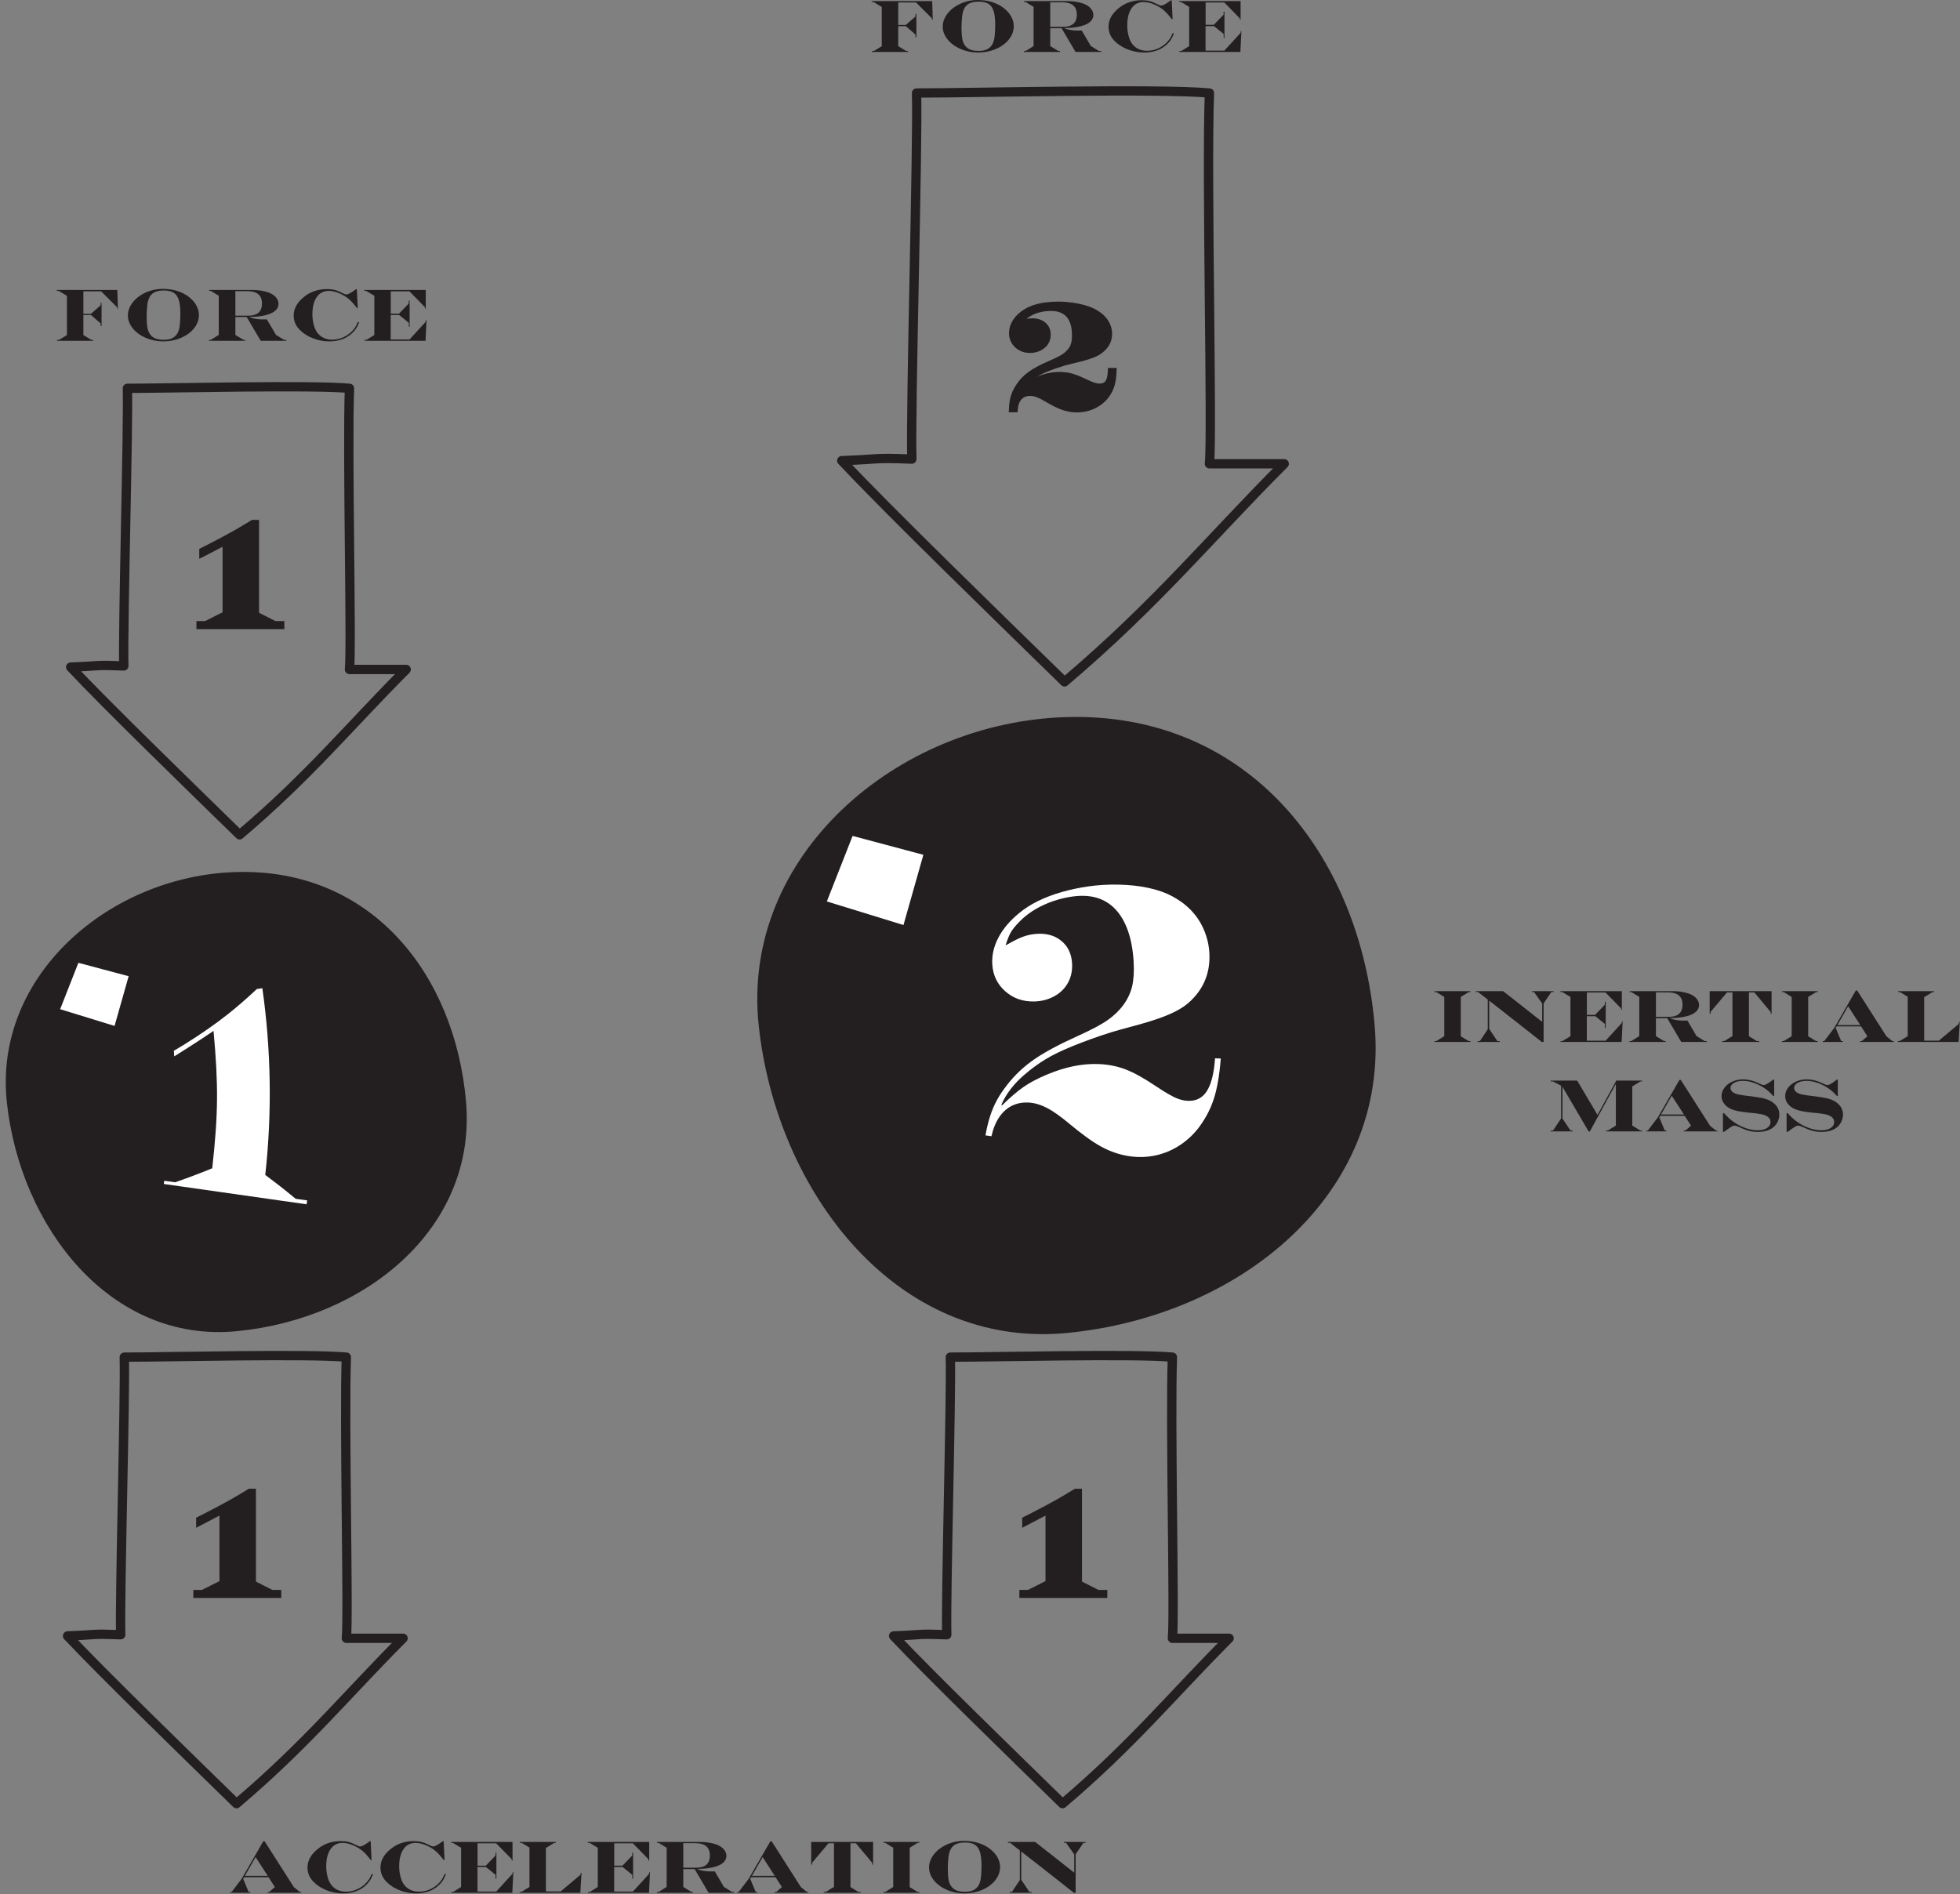 <?xml version="1.0" encoding="UTF-8" standalone="no"?>
<!DOCTYPE svg PUBLIC "-//W3C//DTD SVG 1.1//EN" "http://www.w3.org/Graphics/SVG/1.1/DTD/svg11.dtd">
<svg width="100%" height="100%" viewBox="0 0 1315 1271" version="1.1" xmlns="http://www.w3.org/2000/svg" xmlns:xlink="http://www.w3.org/1999/xlink" xml:space="preserve" xmlns:serif="http://www.serif.com/" style="fill-rule:evenodd;clip-rule:evenodd;stroke-miterlimit:2;">
    <rect x="0" y="0" width="1315" height="1271" fill="#808080" stroke="none"/>
    <g transform="matrix(1,0,0,1,3.864,-0.529)">
        <g transform="matrix(4.167,0,0,4.167,0,0)">
            <path d="M73.354,177.509C75.122,197.434 57.515,211.752 37.136,213.727C17.227,215.657 3.026,197.221 0.918,177.509C-1.208,157.62 17.142,141.866 37.136,141.291C58.463,140.678 71.572,157.42 73.354,177.509Z" style="fill:rgb(35,31,32);fill-rule:nonzero;"/>
        </g>
        <g transform="matrix(4.167,0,0,4.167,0,0)">
            <path d="M73.354,177.509C75.122,197.434 57.515,211.752 37.136,213.727C17.227,215.657 3.026,197.221 0.918,177.509C-1.208,157.62 17.142,141.866 37.136,141.291C58.463,140.678 71.572,157.42 73.354,177.509Z" style="fill:none;stroke:rgb(35,31,32);stroke-width:1.5px;"/>
        </g>
        <g transform="matrix(4.167,0,0,4.167,0,0)">
            <path d="M11.239,154.261L20.715,156.789L18.03,166.265L7.764,163.106L11.239,154.261Z" style="fill:white;fill-rule:nonzero;"/>
        </g>
        <g transform="matrix(4.167,0,0,4.167,0,0)">
            <path d="M11.239,154.261L20.715,156.789L18.03,166.265L7.764,163.106L11.239,154.261Z" style="fill:none;stroke:rgb(35,31,32);stroke-width:1.5px;"/>
        </g>
        <g transform="matrix(4.167,0,0,4.167,0,0)">
            <path d="M31.655,88.811L32.663,88.307C34.194,87.526 35.597,86.78 36.87,86.069C37.901,85.475 38.87,84.901 39.776,84.346L40.28,84.346L40.28,99.1L43.304,100.635L44.358,100.635L44.358,100.928L31.198,100.928L31.198,100.635L32.206,100.635L35.405,99.03L35.405,87.346L33.894,88.131C33.769,88.194 33.376,88.401 32.716,88.752C32.056,89.104 31.702,89.292 31.655,89.315L31.655,88.811Z" style="fill:rgb(35,31,32);fill-rule:nonzero;"/>
        </g>
        <g transform="matrix(4.167,0,0,4.167,0,0)">
            <path d="M31.655,88.811L32.663,88.307C34.194,87.526 35.597,86.78 36.87,86.069C37.901,85.475 38.87,84.901 39.776,84.346L40.28,84.346L40.28,99.1L43.304,100.635L44.358,100.635L44.358,100.928L31.198,100.928L31.198,100.635L32.206,100.635L35.405,99.03L35.405,87.346L33.894,88.131C33.769,88.194 33.376,88.401 32.716,88.752C32.056,89.104 31.702,89.292 31.655,89.315L31.655,88.811Z" style="fill:none;stroke:rgb(35,31,32);stroke-width:1px;"/>
        </g>
        <g transform="matrix(4.167,0,0,4.167,0,0)">
            <path d="M27.065,169.32C27.752,168.915 28.095,168.71 28.778,168.292C31.368,166.679 33.726,165.044 35.779,163.417C37.457,162.087 39.008,160.713 40.433,159.372C40.785,159.322 40.962,159.297 41.314,159.247C42.728,169.203 42.885,179.323 41.783,189.317C43.766,190.8 44.747,191.568 46.682,193.159C47.42,193.26 47.789,193.311 48.527,193.412C48.492,193.664 48.475,193.791 48.439,194.043C39.242,192.733 34.643,192.079 25.445,190.77C25.475,190.565 25.488,190.462 25.517,190.256C26.222,190.353 26.574,190.4 27.279,190.497C29.674,189.656 30.87,189.206 33.248,188.239C34.212,179.42 34.254,174.95 33.455,166.118C32.445,166.808 31.939,167.146 30.919,167.807C30.709,167.94 30.046,168.377 28.926,169.091C27.806,169.805 27.2,170.171 27.12,170.218C27.099,169.859 27.089,169.679 27.065,169.32Z" style="fill:white;fill-rule:nonzero;"/>
        </g>
        <g transform="matrix(4.167,0,0,4.167,0,0)">
            <path d="M219.646,165.177C222.029,192.043 198.29,211.348 170.812,214.012C143.967,216.614 124.819,191.756 121.977,165.177C119.109,138.359 143.852,117.118 170.812,116.343C199.568,115.517 217.243,138.09 219.646,165.177Z" style="fill:rgb(35,31,32);fill-rule:nonzero;"/>
        </g>
        <g transform="matrix(4.167,0,0,4.167,0,0)">
            <path d="M219.646,165.177C222.029,192.043 198.29,211.348 170.812,214.012C143.967,216.614 124.819,191.756 121.977,165.177C119.109,138.359 143.852,117.118 170.812,116.343C199.568,115.517 217.243,138.09 219.646,165.177Z" style="fill:none;stroke:rgb(35,31,32);stroke-width:1.5px;"/>
        </g>
        <g transform="matrix(4.167,0,0,4.167,0,0)">
            <path d="M135.893,133.831L148.671,137.239L145.05,150.016L131.208,145.757L135.893,133.831Z" style="fill:white;fill-rule:nonzero;"/>
        </g>
        <g transform="matrix(4.167,0,0,4.167,0,0)">
            <path d="M135.893,133.831L148.671,137.239L145.05,150.016L131.208,145.757L135.893,133.831Z" style="fill:none;stroke:rgb(35,31,32);stroke-width:1.5px;"/>
        </g>
        <g transform="matrix(4.167,0,0,4.167,0,0)">
            <path d="M163.087,52.474L163.31,52.38C163.692,52.209 164.032,52.082 164.329,52C164.626,51.917 164.942,51.876 165.278,51.876C166.013,51.876 166.608,52.072 167.065,52.462C167.522,52.853 167.751,53.369 167.751,54.009C167.751,54.486 167.63,54.908 167.388,55.275C167.146,55.642 166.804,55.931 166.362,56.142C165.921,56.353 165.438,56.459 164.915,56.459C164.087,56.459 163.399,56.201 162.853,55.685C162.306,55.169 162.032,54.525 162.032,53.751C162.032,53.103 162.229,52.48 162.624,51.882C163.019,51.285 163.575,50.771 164.294,50.341C164.708,50.084 165.187,49.869 165.729,49.697C166.272,49.525 166.862,49.398 167.499,49.316C168.136,49.234 168.802,49.193 169.497,49.193C170.185,49.193 170.907,49.246 171.665,49.351C172.423,49.457 173.12,49.605 173.757,49.796C174.394,49.988 174.927,50.209 175.356,50.459C175.841,50.732 176.253,51.046 176.593,51.402C176.933,51.757 177.19,52.148 177.366,52.574C177.542,53 177.63,53.431 177.63,53.869C177.63,54.775 177.302,55.544 176.646,56.177C176.356,56.466 176.032,56.71 175.673,56.91C175.313,57.109 174.843,57.302 174.261,57.49C173.679,57.677 172.997,57.861 172.216,58.041C171.317,58.259 170.739,58.404 170.481,58.474C169.411,58.794 168.491,59.109 167.722,59.417C166.952,59.726 166.31,60.042 165.794,60.367C165.278,60.691 164.786,61.076 164.317,61.521C163.614,62.185 163.134,62.916 162.876,63.712L162.923,63.759C163.431,63.158 163.909,62.681 164.358,62.33C164.808,61.978 165.345,61.662 165.97,61.38C167.188,60.802 168.423,60.513 169.673,60.513C170.345,60.513 170.979,60.597 171.577,60.765C172.175,60.933 172.907,61.228 173.774,61.65C174.149,61.83 174.476,61.974 174.753,62.084C175.03,62.193 175.274,62.271 175.485,62.318C175.696,62.365 175.899,62.388 176.095,62.388C176.712,62.388 177.167,62.187 177.46,61.785C177.753,61.382 177.915,60.744 177.946,59.869L178.356,59.869C178.31,60.814 178.202,61.566 178.034,62.125C177.866,62.683 177.591,63.228 177.208,63.759C176.872,64.22 176.454,64.625 175.954,64.972C175.454,65.32 174.907,65.584 174.313,65.763C173.72,65.943 173.106,66.033 172.474,66.033C171.755,66.033 171.052,65.919 170.364,65.693C169.677,65.466 168.837,65.06 167.845,64.474C167.181,64.076 166.626,63.792 166.181,63.625C165.735,63.457 165.321,63.373 164.938,63.373C164.462,63.373 164.046,63.474 163.69,63.677C163.335,63.88 163.05,64.179 162.835,64.574C162.62,64.968 162.489,65.447 162.442,66.009L162.009,66.009C162.032,65.447 162.087,64.96 162.173,64.55C162.259,64.14 162.38,63.755 162.536,63.396C162.692,63.037 162.903,62.662 163.169,62.271C163.653,61.552 164.261,60.929 164.991,60.402C165.722,59.875 166.751,59.322 168.079,58.744C169.024,58.345 169.728,58.003 170.188,57.718C170.649,57.433 171.028,57.119 171.325,56.775C171.638,56.416 171.856,56.037 171.981,55.638C172.106,55.24 172.169,54.74 172.169,54.138C172.169,52.685 171.841,51.582 171.185,50.828C170.528,50.074 169.56,49.697 168.278,49.697C167.513,49.697 166.776,49.802 166.069,50.013C165.362,50.224 164.771,50.517 164.294,50.892C163.981,51.126 163.743,51.349 163.579,51.56C163.415,51.771 163.251,52.076 163.087,52.474Z" style="fill:rgb(35,31,32);fill-rule:nonzero;"/>
        </g>
        <g transform="matrix(4.167,0,0,4.167,0,0)">
            <path d="M163.087,52.474L163.31,52.38C163.692,52.209 164.032,52.082 164.329,52C164.626,51.917 164.942,51.876 165.278,51.876C166.013,51.876 166.608,52.072 167.065,52.462C167.522,52.853 167.751,53.369 167.751,54.009C167.751,54.486 167.63,54.908 167.388,55.275C167.146,55.642 166.804,55.931 166.362,56.142C165.921,56.353 165.438,56.459 164.915,56.459C164.087,56.459 163.399,56.201 162.853,55.685C162.306,55.169 162.032,54.525 162.032,53.751C162.032,53.103 162.229,52.48 162.624,51.882C163.019,51.285 163.575,50.771 164.294,50.341C164.708,50.084 165.187,49.869 165.729,49.697C166.272,49.525 166.862,49.398 167.499,49.316C168.136,49.234 168.802,49.193 169.497,49.193C170.185,49.193 170.907,49.246 171.665,49.351C172.423,49.457 173.12,49.605 173.757,49.796C174.394,49.988 174.927,50.209 175.356,50.459C175.841,50.732 176.253,51.046 176.593,51.402C176.933,51.757 177.19,52.148 177.366,52.574C177.542,53 177.63,53.431 177.63,53.869C177.63,54.775 177.302,55.544 176.646,56.177C176.356,56.466 176.032,56.71 175.673,56.91C175.313,57.109 174.843,57.302 174.261,57.49C173.679,57.677 172.997,57.861 172.216,58.041C171.317,58.259 170.739,58.404 170.481,58.474C169.411,58.794 168.491,59.109 167.722,59.417C166.952,59.726 166.31,60.042 165.794,60.367C165.278,60.691 164.786,61.076 164.317,61.521C163.614,62.185 163.134,62.916 162.876,63.712L162.923,63.759C163.431,63.158 163.909,62.681 164.358,62.33C164.808,61.978 165.345,61.662 165.97,61.38C167.188,60.802 168.423,60.513 169.673,60.513C170.345,60.513 170.979,60.597 171.577,60.765C172.175,60.933 172.907,61.228 173.774,61.65C174.149,61.83 174.476,61.974 174.753,62.084C175.03,62.193 175.274,62.271 175.485,62.318C175.696,62.365 175.899,62.388 176.095,62.388C176.712,62.388 177.167,62.187 177.46,61.785C177.753,61.382 177.915,60.744 177.946,59.869L178.356,59.869C178.31,60.814 178.202,61.566 178.034,62.125C177.866,62.683 177.591,63.228 177.208,63.759C176.872,64.22 176.454,64.625 175.954,64.972C175.454,65.32 174.907,65.584 174.313,65.763C173.72,65.943 173.106,66.033 172.474,66.033C171.755,66.033 171.052,65.919 170.364,65.693C169.677,65.466 168.837,65.06 167.845,64.474C167.181,64.076 166.626,63.792 166.181,63.625C165.735,63.457 165.321,63.373 164.938,63.373C164.462,63.373 164.046,63.474 163.69,63.677C163.335,63.88 163.05,64.179 162.835,64.574C162.62,64.968 162.489,65.447 162.442,66.009L162.009,66.009C162.032,65.447 162.087,64.96 162.173,64.55C162.259,64.14 162.38,63.755 162.536,63.396C162.692,63.037 162.903,62.662 163.169,62.271C163.653,61.552 164.261,60.929 164.991,60.402C165.722,59.875 166.751,59.322 168.079,58.744C169.024,58.345 169.728,58.003 170.188,57.718C170.649,57.433 171.028,57.119 171.325,56.775C171.638,56.416 171.856,56.037 171.981,55.638C172.106,55.24 172.169,54.74 172.169,54.138C172.169,52.685 171.841,51.582 171.185,50.828C170.528,50.074 169.56,49.697 168.278,49.697C167.513,49.697 166.776,49.802 166.069,50.013C165.362,50.224 164.771,50.517 164.294,50.892C163.981,51.126 163.743,51.349 163.579,51.56C163.415,51.771 163.251,52.076 163.087,52.474Z" style="fill:none;stroke:rgb(35,31,32);stroke-width:1px;"/>
        </g>
        <g transform="matrix(4.167,0,0,4.167,0,0)">
            <path d="M160.98,152.351C161.172,152.248 161.267,152.196 161.458,152.092C162.279,151.623 163.013,151.259 163.657,151.005C164.302,150.752 164.999,150.585 165.749,150.513C167.389,150.355 168.768,150.692 169.871,151.554C170.974,152.416 171.587,153.649 171.683,155.227C171.754,156.4 171.531,157.456 171.024,158.376C170.517,159.297 169.77,160.024 168.792,160.558C167.813,161.091 166.735,161.36 165.562,161.383C163.704,161.419 162.155,160.845 160.89,159.709C159.626,158.573 158.952,157.16 158.839,155.422C158.745,153.965 159.072,152.539 159.822,151.1C160.573,149.661 161.706,148.353 163.16,147.156C164.007,146.459 165.007,145.802 166.16,145.233C167.313,144.664 168.583,144.176 169.969,143.778C171.355,143.379 172.819,143.066 174.363,142.847C175.891,142.629 177.515,142.532 179.237,142.571C180.959,142.609 182.563,142.788 184.047,143.112C185.531,143.438 186.799,143.896 187.835,144.454C188.991,145.076 190.023,145.838 190.886,146.75C191.748,147.661 192.429,148.704 192.924,149.871C193.419,151.039 193.707,152.249 193.785,153.488C193.947,156.056 193.261,158.284 191.86,160.087C191.229,160.899 190.514,161.603 189.714,162.164C188.915,162.723 187.863,163.264 186.559,163.775C185.253,164.286 183.705,164.763 181.965,165.233C179.956,165.776 178.631,166.141 178.061,166.318C175.67,167.063 173.567,167.847 171.818,168.555C170.07,169.263 168.6,169.971 167.409,170.692C166.218,171.414 165.066,172.267 163.948,173.233C162.278,174.679 161.063,176.255 160.302,178.007C160.339,178.054 160.358,178.079 160.396,178.126C161.671,176.875 162.834,175.866 163.903,175.125C164.974,174.385 166.251,173.733 167.672,173.14C170.472,171.97 173.284,171.33 176.086,171.466C177.592,171.539 179.004,171.821 180.32,172.33C181.636,172.839 183.235,173.716 185.098,174.971C185.9,175.512 186.606,175.955 187.205,176.3C187.803,176.644 188.332,176.902 188.793,177.068C189.255,177.234 189.705,177.336 190.143,177.371C191.522,177.482 192.587,177.001 193.323,175.91C194.059,174.818 194.539,173.023 194.704,170.534C195.072,170.548 195.257,170.554 195.625,170.568C195.418,173.272 195.036,175.406 194.539,176.968C194.042,178.529 193.287,180.028 192.277,181.426C191.398,182.644 190.33,183.666 189.099,184.486C187.866,185.307 186.552,185.86 185.165,186.162C183.778,186.464 182.379,186.509 180.974,186.309C179.377,186.082 177.86,185.562 176.411,184.777C174.961,183.991 173.217,182.717 171.187,181.021C169.821,179.88 168.653,179.059 167.7,178.556C166.747,178.052 165.841,177.766 164.985,177.683C163.921,177.58 162.968,177.728 162.126,178.115C161.284,178.502 160.579,179.115 159.995,179.954C159.411,180.793 158.986,181.834 158.702,183.085C158.317,183.03 158.123,183.002 157.738,182.947C157.968,181.699 158.227,180.626 158.526,179.729C158.825,178.831 159.186,177.994 159.614,177.215C160.042,176.437 160.592,175.628 161.253,174.782C162.466,173.228 163.911,171.86 165.606,170.692C167.303,169.524 169.665,168.258 172.66,166.91C174.78,165.956 176.385,165.104 177.42,164.377C178.455,163.649 179.302,162.829 179.956,161.929C180.641,160.985 181.112,159.979 181.358,158.924C181.604,157.87 181.689,156.547 181.597,154.966C181.374,151.146 180.338,148.308 178.653,146.528C176.968,144.749 174.677,144.094 171.827,144.475C170.125,144.702 168.524,145.181 167.016,145.887C165.507,146.592 164.274,147.467 163.311,148.437C162.69,149.06 162.198,149.629 161.882,150.152C161.564,150.675 161.269,151.409 160.98,152.351Z" style="fill:white;fill-rule:nonzero;"/>
        </g>
        <g transform="matrix(4.167,0,0,4.167,0,0)">
            <path d="M64.47,107.923C55.53,116.863 48.873,125.043 37.651,134.553C29.472,126.564 16.157,113.629 10.451,107.543C15.587,107.353 14.065,107.163 19.011,107.353C18.82,101.266 19.771,68.741 19.581,62.654C26.429,62.654 49.064,62.084 55.34,62.654C54.96,72.926 55.721,104.309 55.34,107.923L64.47,107.923Z" style="fill:none;stroke:rgb(35,31,32);stroke-width:1.5px;stroke-linejoin:round;"/>
        </g>
        <g transform="matrix(4.167,0,0,4.167,0,0)">
            <path d="M31.155,244.811L32.163,244.307C33.694,243.525 35.097,242.779 36.37,242.068C37.401,241.475 38.37,240.9 39.276,240.346L39.78,240.346L39.78,255.1L42.804,256.635L43.858,256.635L43.858,256.928L30.698,256.928L30.698,256.635L31.706,256.635L34.905,255.029L34.905,243.346L33.394,244.131C33.269,244.193 32.876,244.4 32.216,244.752C31.556,245.104 31.202,245.291 31.155,245.315L31.155,244.811Z" style="fill:rgb(35,31,32);fill-rule:nonzero;"/>
        </g>
        <g transform="matrix(4.167,0,0,4.167,0,0)">
            <path d="M31.155,244.811L32.163,244.307C33.694,243.525 35.097,242.779 36.37,242.068C37.401,241.475 38.37,240.9 39.276,240.346L39.78,240.346L39.78,255.1L42.804,256.635L43.858,256.635L43.858,256.928L30.698,256.928L30.698,256.635L31.706,256.635L34.905,255.029L34.905,243.346L33.394,244.131C33.269,244.193 32.876,244.4 32.216,244.752C31.556,245.104 31.202,245.291 31.155,245.315L31.155,244.811Z" style="fill:none;stroke:rgb(35,31,32);stroke-width:1px;"/>
        </g>
        <g transform="matrix(4.167,0,0,4.167,0,0)">
            <path d="M63.97,263.923C55.03,272.863 48.373,281.043 37.151,290.553C28.972,282.564 15.657,269.629 9.951,263.543C15.087,263.353 13.565,263.163 18.511,263.353C18.32,257.266 19.271,224.74 19.081,218.654C25.929,218.654 48.564,218.083 54.84,218.654C54.46,228.925 55.221,260.309 54.84,263.923L63.97,263.923Z" style="fill:none;stroke:rgb(35,31,32);stroke-width:1.5px;stroke-linejoin:round;"/>
        </g>
        <g transform="matrix(4.167,0,0,4.167,0,0)">
            <path d="M164.155,244.811L165.163,244.307C166.694,243.525 168.097,242.779 169.37,242.068C170.401,241.475 171.37,240.9 172.276,240.346L172.78,240.346L172.78,255.1L175.804,256.635L176.858,256.635L176.858,256.928L163.698,256.928L163.698,256.635L164.706,256.635L167.905,255.029L167.905,243.346L166.394,244.131C166.269,244.193 165.876,244.4 165.216,244.752C164.556,245.104 164.202,245.291 164.155,245.315L164.155,244.811Z" style="fill:rgb(35,31,32);fill-rule:nonzero;"/>
        </g>
        <g transform="matrix(4.167,0,0,4.167,0,0)">
            <path d="M164.155,244.811L165.163,244.307C166.694,243.525 168.097,242.779 169.37,242.068C170.401,241.475 171.37,240.9 172.276,240.346L172.78,240.346L172.78,255.1L175.804,256.635L176.858,256.635L176.858,256.928L163.698,256.928L163.698,256.635L164.706,256.635L167.905,255.029L167.905,243.346L166.394,244.131C166.269,244.193 165.876,244.4 165.216,244.752C164.556,245.104 164.202,245.291 164.155,245.315L164.155,244.811Z" style="fill:none;stroke:rgb(35,31,32);stroke-width:1px;"/>
        </g>
        <g transform="matrix(4.167,0,0,4.167,0,0)">
            <path d="M196.971,263.923C188.03,272.863 181.374,281.043 170.151,290.553C161.973,282.564 148.658,269.629 142.952,263.543C148.087,263.353 146.566,263.163 151.511,263.353C151.321,257.266 152.271,224.74 152.082,218.654C158.929,218.654 181.563,218.083 187.841,218.654C187.46,228.925 188.222,260.309 187.841,263.923L196.971,263.923Z" style="fill:none;stroke:rgb(35,31,32);stroke-width:1.5px;stroke-linejoin:round;"/>
        </g>
        <g transform="matrix(4.167,0,0,4.167,0,0)">
            <path d="M205.841,74.804C194.05,86.593 185.271,97.38 170.472,109.921C159.686,99.386 142.126,82.329 134.603,74.302C141.374,74.051 139.367,73.801 145.889,74.051C145.64,66.024 146.893,23.13 146.642,15.104C155.672,15.104 185.521,14.351 193.8,15.104C193.298,28.649 194.303,70.037 193.8,74.804L205.841,74.804Z" style="fill:none;stroke:rgb(35,31,32);stroke-width:1.5px;stroke-linejoin:round;"/>
        </g>
        <g transform="matrix(4.167,0,0,4.167,0,0)">
            <path d="M8.225,46.817L17.969,46.817L18.057,49.817L17.934,49.817L17.934,49.612L15.356,47.034L12.497,47.034L12.497,50.661L13.71,50.661L15.28,49.29L15.28,48.897L15.426,48.897L15.426,52.641L15.28,52.641L15.28,52.208L13.721,50.848L12.497,50.848L12.497,54.077L13.78,54.856L14.085,54.856L14.085,55.002L8.26,55.002L8.26,54.856L8.577,54.856L9.848,54.077L9.848,47.766L8.524,46.963L8.225,46.963L8.225,46.817Z" style="fill:rgb(35,31,32);fill-rule:nonzero;"/>
        </g>
        <g transform="matrix(4.167,0,0,4.167,0,0)">
            <path d="M25.469,46.905C24.879,46.905 24.404,46.985 24.043,47.145C23.681,47.305 23.397,47.557 23.19,47.901C23.045,48.159 22.938,48.446 22.868,48.762C22.813,49.028 22.769,49.384 22.736,49.832C22.703,50.279 22.686,50.75 22.686,51.247C22.686,51.516 22.699,51.822 22.724,52.164C22.75,52.505 22.786,52.792 22.833,53.022C22.961,53.584 23.206,54.012 23.565,54.305C23.975,54.665 24.602,54.844 25.446,54.844C25.973,54.844 26.416,54.76 26.773,54.592C27.13,54.424 27.413,54.168 27.62,53.825C27.752,53.614 27.86,53.334 27.942,52.987C27.993,52.752 28.034,52.418 28.065,51.985C28.096,51.551 28.112,51.092 28.112,50.608C28.112,49.69 28.027,48.961 27.857,48.422C27.687,47.883 27.412,47.496 27.031,47.259C26.65,47.023 26.129,46.905 25.469,46.905ZM25.276,46.641C26.233,46.641 27.116,46.789 27.924,47.084C28.733,47.378 29.415,47.805 29.969,48.364C30.333,48.723 30.612,49.117 30.807,49.544C31.002,49.972 31.1,50.407 31.1,50.848C31.1,51.618 30.842,52.328 30.327,52.978C29.811,53.628 29.112,54.144 28.229,54.525C27.346,54.906 26.391,55.096 25.364,55.096C24.356,55.096 23.413,54.906 22.534,54.525C21.655,54.144 20.957,53.631 20.439,52.987C19.921,52.342 19.663,51.651 19.663,50.913C19.663,50.358 19.812,49.822 20.111,49.304C20.41,48.787 20.823,48.327 21.35,47.924C21.877,47.522 22.48,47.208 23.158,46.981C23.835,46.754 24.542,46.641 25.276,46.641Z" style="fill:rgb(35,31,32);fill-rule:nonzero;"/>
        </g>
        <g transform="matrix(4.167,0,0,4.167,0,0)">
            <path d="M36.971,47.01L36.971,50.959L38.987,50.959C39.499,50.959 39.921,50.888 40.255,50.746C40.589,50.603 40.839,50.385 41.005,50.092C41.171,49.799 41.254,49.432 41.254,48.991C41.254,47.67 40.465,47.01 38.887,47.01L36.971,47.01ZM32.747,46.817L39.708,46.817C40.317,46.817 40.907,46.876 41.477,46.996C42.047,47.115 42.501,47.272 42.836,47.467C43.176,47.659 43.441,47.894 43.63,48.173C43.82,48.453 43.915,48.745 43.915,49.049C43.915,49.374 43.813,49.666 43.61,49.925C43.407,50.185 43.106,50.405 42.708,50.584C42.309,50.764 41.814,50.903 41.222,51C40.63,51.098 39.969,51.153 39.239,51.165L39.239,51.188C39.411,51.262 39.553,51.313 39.667,51.34C39.948,51.415 40.228,51.469 40.507,51.504C40.787,51.54 41.043,51.557 41.278,51.557L42.045,51.557L43.51,54.053L44.817,54.856L45.163,54.856L45.163,55.002L41.049,55.002L38.793,51.176L36.971,51.176L36.971,54.065L38.278,54.856L38.542,54.856L38.542,55.002L32.723,55.002L32.723,54.856L33.01,54.856L34.293,54.053L34.293,47.743L33.01,46.963L32.747,46.963L32.747,46.817Z" style="fill:rgb(35,31,32);fill-rule:nonzero;"/>
        </g>
        <g transform="matrix(4.167,0,0,4.167,0,0)">
            <path d="M56.688,51.956L56.893,52.026C56.752,52.385 56.619,52.673 56.492,52.89C56.365,53.107 56.194,53.331 55.979,53.561C55.026,54.584 53.731,55.096 52.094,55.096C51.2,55.096 50.33,54.934 49.484,54.61C48.638,54.286 47.928,53.836 47.354,53.262C46.69,52.598 46.358,51.823 46.358,50.936C46.358,49.803 46.93,48.788 48.075,47.889C49.098,47.081 50.317,46.676 51.731,46.676C52.188,46.676 52.603,46.723 52.976,46.817C53.349,46.911 53.751,47.071 54.18,47.297C54.465,47.458 54.682,47.538 54.831,47.538C54.971,47.538 55.147,47.484 55.358,47.376C55.569,47.269 55.84,47.094 56.172,46.852C56.235,46.805 56.27,46.778 56.278,46.77L56.401,46.688L56.53,46.688L56.676,49.723L56.542,49.723C56.221,49.301 55.915,48.938 55.622,48.633C55.141,48.141 54.562,47.74 53.884,47.429C53.207,47.119 52.569,46.963 51.971,46.963C51.667,46.963 51.372,47.02 51.086,47.133C50.801,47.247 50.557,47.409 50.354,47.62C49.698,48.299 49.37,49.348 49.37,50.766C49.37,51.075 49.396,51.402 49.449,51.748C49.502,52.093 49.574,52.409 49.666,52.694C49.757,52.979 49.862,53.221 49.979,53.42C50.167,53.729 50.387,53.986 50.641,54.191C50.895,54.396 51.183,54.552 51.505,54.66C51.828,54.767 52.178,54.821 52.557,54.821C52.948,54.821 53.34,54.766 53.735,54.657C54.129,54.547 54.504,54.383 54.86,54.165C55.215,53.946 55.524,53.698 55.786,53.42C55.997,53.198 56.165,52.986 56.29,52.785C56.415,52.584 56.547,52.307 56.688,51.956Z" style="fill:rgb(35,31,32);fill-rule:nonzero;"/>
        </g>
        <g transform="matrix(4.167,0,0,4.167,0,0)">
            <path d="M57.731,46.817L67.622,46.817L67.622,49.817L67.499,49.817L67.499,49.6L64.991,47.034L61.991,47.034L61.991,50.637L63.309,50.637L64.885,49.002L64.885,48.534L65.026,48.534L65.026,52.747L64.897,52.747L64.897,52.108L63.338,50.848L61.979,50.848L61.979,54.797L65.002,54.797L67.622,51.932L67.645,51.668L67.751,51.668L67.586,55.002L57.766,55.002L57.766,54.856L58.071,54.856L59.342,54.065L59.342,47.754L58.03,46.963L57.731,46.963L57.731,46.817Z" style="fill:rgb(35,31,32);fill-rule:nonzero;"/>
        </g>
        <g transform="matrix(4.167,0,0,4.167,0,0)">
            <path d="M139.421,0.303L149.165,0.303L149.253,3.303L149.13,3.303L149.13,3.098L146.552,0.52L143.692,0.52L143.692,4.147L144.905,4.147L146.476,2.776L146.476,2.383L146.622,2.383L146.622,6.127L146.476,6.127L146.476,5.694L144.917,4.335L143.692,4.335L143.692,7.563L144.976,8.342L145.28,8.342L145.28,8.489L139.456,8.489L139.456,8.342L139.772,8.342L141.044,7.563L141.044,1.252L139.72,0.45L139.421,0.45L139.421,0.303Z" style="fill:rgb(35,31,32);fill-rule:nonzero;"/>
        </g>
        <g transform="matrix(4.167,0,0,4.167,0,0)">
            <path d="M156.665,0.391C156.075,0.391 155.6,0.471 155.238,0.631C154.877,0.792 154.593,1.044 154.386,1.387C154.241,1.645 154.134,1.932 154.063,2.249C154.009,2.514 153.965,2.871 153.932,3.318C153.898,3.765 153.882,4.237 153.882,4.733C153.882,5.002 153.895,5.308 153.92,5.65C153.945,5.992 153.981,6.278 154.028,6.508C154.157,7.071 154.401,7.499 154.761,7.792C155.171,8.151 155.798,8.331 156.642,8.331C157.169,8.331 157.611,8.247 157.969,8.079C158.326,7.911 158.608,7.655 158.815,7.311C158.948,7.1 159.056,6.821 159.138,6.473C159.188,6.239 159.229,5.905 159.261,5.471C159.292,5.038 159.308,4.579 159.308,4.094C159.308,3.176 159.223,2.448 159.053,1.909C158.883,1.37 158.607,0.982 158.227,0.746C157.846,0.509 157.325,0.391 156.665,0.391ZM156.472,0.127C157.429,0.127 158.312,0.275 159.12,0.57C159.929,0.865 160.61,1.292 161.165,1.85C161.528,2.21 161.808,2.603 162.003,3.031C162.198,3.459 162.296,3.893 162.296,4.335C162.296,5.104 162.038,5.814 161.522,6.464C161.007,7.115 160.308,7.63 159.425,8.011C158.542,8.392 157.587,8.583 156.56,8.583C155.552,8.583 154.608,8.392 153.729,8.011C152.851,7.63 152.152,7.118 151.635,6.473C151.117,5.829 150.858,5.137 150.858,4.399C150.858,3.844 151.008,3.308 151.307,2.791C151.605,2.273 152.019,1.813 152.546,1.411C153.073,1.008 153.676,0.694 154.354,0.467C155.031,0.241 155.737,0.127 156.472,0.127Z" style="fill:rgb(35,31,32);fill-rule:nonzero;"/>
        </g>
        <g transform="matrix(4.167,0,0,4.167,0,0)">
            <path d="M168.167,0.497L168.167,4.446L170.183,4.446C170.694,4.446 171.117,4.375 171.451,4.232C171.785,4.089 172.035,3.872 172.201,3.579C172.367,3.286 172.45,2.919 172.45,2.477C172.45,1.157 171.661,0.497 170.083,0.497L168.167,0.497ZM163.942,0.303L170.903,0.303C171.513,0.303 172.103,0.363 172.673,0.482C173.243,0.601 173.696,0.758 174.032,0.954C174.372,1.145 174.637,1.38 174.826,1.66C175.016,1.939 175.11,2.231 175.11,2.536C175.11,2.86 175.009,3.152 174.806,3.412C174.603,3.671 174.302,3.891 173.903,4.071C173.505,4.251 173.01,4.389 172.418,4.487C171.826,4.585 171.165,4.639 170.435,4.651L170.435,4.674C170.606,4.749 170.749,4.799 170.862,4.827C171.144,4.901 171.424,4.956 171.703,4.991C171.982,5.026 172.239,5.044 172.474,5.044L173.241,5.044L174.706,7.54L176.013,8.342L176.358,8.342L176.358,8.489L172.245,8.489L169.989,4.663L168.167,4.663L168.167,7.551L169.474,8.342L169.737,8.342L169.737,8.489L163.919,8.489L163.919,8.342L164.206,8.342L165.489,7.54L165.489,1.229L164.206,0.45L163.942,0.45L163.942,0.303Z" style="fill:rgb(35,31,32);fill-rule:nonzero;"/>
        </g>
        <g transform="matrix(4.167,0,0,4.167,0,0)">
            <path d="M187.884,5.442L188.089,5.512C187.948,5.872 187.814,6.16 187.688,6.377C187.561,6.593 187.39,6.817 187.175,7.047C186.222,8.071 184.927,8.583 183.29,8.583C182.396,8.583 181.525,8.42 180.68,8.096C179.834,7.772 179.124,7.323 178.55,6.749C177.886,6.085 177.554,5.309 177.554,4.422C177.554,3.29 178.126,2.274 179.271,1.376C180.294,0.567 181.513,0.163 182.927,0.163C183.384,0.163 183.799,0.21 184.172,0.303C184.545,0.397 184.946,0.557 185.376,0.784C185.661,0.944 185.878,1.024 186.026,1.024C186.167,1.024 186.343,0.97 186.554,0.863C186.765,0.755 187.036,0.581 187.368,0.338C187.431,0.292 187.466,0.264 187.474,0.256L187.597,0.174L187.726,0.174L187.872,3.21L187.737,3.21C187.417,2.788 187.11,2.424 186.817,2.12C186.337,1.627 185.758,1.226 185.08,0.916C184.402,0.605 183.765,0.45 183.167,0.45C182.862,0.45 182.567,0.506 182.282,0.62C181.997,0.733 181.753,0.895 181.55,1.106C180.894,1.786 180.565,2.835 180.565,4.252C180.565,4.561 180.592,4.888 180.645,5.234C180.697,5.58 180.77,5.895 180.861,6.18C180.953,6.465 181.058,6.708 181.175,6.907C181.362,7.215 181.583,7.472 181.837,7.677C182.091,7.882 182.379,8.039 182.701,8.146C183.023,8.253 183.374,8.307 183.753,8.307C184.144,8.307 184.536,8.252 184.931,8.143C185.325,8.034 185.7,7.87 186.056,7.651C186.411,7.432 186.72,7.184 186.981,6.907C187.192,6.684 187.36,6.472 187.485,6.271C187.61,6.07 187.743,5.794 187.884,5.442Z" style="fill:rgb(35,31,32);fill-rule:nonzero;"/>
        </g>
        <g transform="matrix(4.167,0,0,4.167,0,0)">
            <path d="M188.927,0.303L198.817,0.303L198.817,3.303L198.694,3.303L198.694,3.086L196.187,0.52L193.187,0.52L193.187,4.124L194.505,4.124L196.081,2.489L196.081,2.02L196.222,2.02L196.222,6.233L196.093,6.233L196.093,5.594L194.534,4.335L193.175,4.335L193.175,8.284L196.198,8.284L198.817,5.419L198.841,5.155L198.946,5.155L198.782,8.489L188.962,8.489L188.962,8.342L189.267,8.342L190.538,7.551L190.538,1.241L189.226,0.45L188.927,0.45L188.927,0.303Z" style="fill:rgb(35,31,32);fill-rule:nonzero;"/>
        </g>
        <g transform="matrix(4.167,0,0,4.167,0,0)">
            <path d="M230.046,159.721L235.817,159.721L235.817,159.867L235.554,159.867L234.271,160.647L234.271,166.992L235.53,167.76L235.817,167.76L235.817,167.906L230.058,167.906L230.058,167.76L230.345,167.76L231.616,166.969L231.616,160.658L230.333,159.867L230.046,159.867L230.046,159.721Z" style="fill:rgb(35,31,32);fill-rule:nonzero;"/>
        </g>
        <g transform="matrix(4.167,0,0,4.167,0,0)">
            <path d="M236.696,159.721L241.085,159.721L241.835,160.307L244.226,162.182L246.622,164.074L247.378,164.666L247.378,161.719L246.065,159.861L245.714,159.861L245.714,159.721L249.218,159.721L249.212,159.861L248.854,159.861L247.606,161.695L247.606,167.906L247.313,167.906L246.288,167.098L243.083,164.572L239.872,162.059L238.847,161.256L238.847,165.803L240.159,167.766L240.528,167.766L240.528,167.906L236.995,167.906L237.001,167.76L237.347,167.76L238.618,165.85L238.618,161.086L237.054,159.861L236.696,159.861L236.696,159.721Z" style="fill:rgb(35,31,32);fill-rule:nonzero;"/>
        </g>
        <g transform="matrix(4.167,0,0,4.167,0,0)">
            <path d="M250.313,159.721L260.204,159.721L260.204,162.721L260.081,162.721L260.081,162.504L257.573,159.938L254.573,159.938L254.573,163.541L255.892,163.541L257.467,161.906L257.467,161.438L257.608,161.438L257.608,165.65L257.479,165.65L257.479,165.012L255.921,163.752L254.562,163.752L254.562,167.701L257.584,167.701L260.204,164.836L260.228,164.572L260.333,164.572L260.169,167.906L250.349,167.906L250.349,167.76L250.653,167.76L251.925,166.969L251.925,160.658L250.612,159.867L250.313,159.867L250.313,159.721Z" style="fill:rgb(35,31,32);fill-rule:nonzero;"/>
        </g>
        <g transform="matrix(4.167,0,0,4.167,0,0)">
            <path d="M265.688,159.914L265.688,163.863L267.704,163.863C268.216,163.863 268.639,163.792 268.973,163.649C269.307,163.507 269.557,163.289 269.723,162.996C269.889,162.703 269.972,162.336 269.972,161.895C269.972,160.574 269.183,159.914 267.604,159.914L265.688,159.914ZM261.463,159.721L268.425,159.721C269.034,159.721 269.624,159.78 270.194,159.899C270.765,160.019 271.218,160.176 271.554,160.371C271.894,160.563 272.158,160.798 272.348,161.077C272.537,161.356 272.632,161.648 272.632,161.953C272.632,162.277 272.53,162.569 272.327,162.829C272.124,163.089 271.823,163.309 271.425,163.488C271.026,163.668 270.531,163.807 269.939,163.904C269.348,164.002 268.687,164.057 267.956,164.068L267.956,164.092C268.128,164.166 268.271,164.217 268.384,164.244C268.665,164.318 268.945,164.373 269.225,164.408C269.504,164.443 269.761,164.461 269.995,164.461L270.763,164.461L272.228,166.957L273.534,167.76L273.88,167.76L273.88,167.906L269.767,167.906L267.511,164.08L265.688,164.08L265.688,166.969L266.995,167.76L267.259,167.76L267.259,167.906L261.44,167.906L261.44,167.76L261.728,167.76L263.011,166.957L263.011,160.647L261.728,159.867L261.463,159.867L261.463,159.721Z" style="fill:rgb(35,31,32);fill-rule:nonzero;"/>
        </g>
        <g transform="matrix(4.167,0,0,4.167,0,0)">
            <path d="M274.343,159.721L284.31,159.721L284.31,163.371L284.169,163.371L284.169,163.084L281.538,159.926L280.665,159.926L280.665,166.981L281.925,167.76L282.306,167.76L282.306,167.906L276.358,167.906L276.358,167.76L276.692,167.76L278.011,166.957L278.011,159.926L277.126,159.926L274.495,163.061L274.495,163.359L274.343,163.359L274.343,159.721Z" style="fill:rgb(35,31,32);fill-rule:nonzero;"/>
        </g>
        <g transform="matrix(4.167,0,0,4.167,0,0)">
            <path d="M285.979,159.721L291.751,159.721L291.751,159.867L291.487,159.867L290.204,160.647L290.204,166.992L291.464,167.76L291.751,167.76L291.751,167.906L285.991,167.906L285.991,167.76L286.278,167.76L287.55,166.969L287.55,160.658L286.267,159.867L285.979,159.867L285.979,159.721Z" style="fill:rgb(35,31,32);fill-rule:nonzero;"/>
        </g>
        <g transform="matrix(4.167,0,0,4.167,0,0)">
            <path d="M296.638,162.158L294.909,165.182L298.595,165.182L296.638,162.158ZM297.874,159.615L298.091,159.615L302.808,167.004L303.745,167.76L303.974,167.76L303.974,167.906L298.571,167.906L298.571,167.76L298.847,167.76L299.737,166.981L298.718,165.398L294.78,165.398L294.634,165.65L295.513,167.76L295.788,167.76L295.788,167.906L292.56,167.906L292.56,167.76L292.788,167.76L294.394,165.65L297.874,159.615Z" style="fill:rgb(35,31,32);fill-rule:nonzero;"/>
        </g>
        <g transform="matrix(4.167,0,0,4.167,0,0)">
            <path d="M304.688,159.721L310.478,159.721L310.478,159.867L310.226,159.867L308.878,160.682L308.878,167.69L311.245,167.69L314.462,164.988L314.485,164.69L314.614,164.69L314.421,167.906L304.653,167.906L304.653,167.76L304.929,167.76L306.229,166.969L306.229,160.623L304.981,159.867L304.688,159.867L304.688,159.721Z" style="fill:rgb(35,31,32);fill-rule:nonzero;"/>
        </g>
        <g transform="matrix(4.167,0,0,4.167,0,0)">
            <path d="M248.749,174.121L253.009,174.121L256.284,179.652L259.312,174.121L263.45,174.121L263.45,174.267L263.175,174.267L261.88,175.058L261.88,181.369L263.163,182.16L263.45,182.16L263.45,182.306L257.667,182.306L257.667,182.16L257.954,182.16L259.237,181.369L259.237,174.701L259.213,174.701L255.054,182.306L254.849,182.306L250.659,175.152L250.636,175.152L250.636,180.22L251.931,182.16L252.276,182.16L252.276,182.306L248.761,182.306L248.761,182.16L249.124,182.16L250.419,180.22L250.419,174.941L249.124,174.267L248.749,174.267L248.749,174.121Z" style="fill:rgb(35,31,32);fill-rule:nonzero;"/>
        </g>
        <g transform="matrix(4.167,0,0,4.167,0,0)">
            <path d="M268.237,176.558L266.509,179.582L270.194,179.582L268.237,176.558ZM269.474,174.015L269.69,174.015L274.407,181.404L275.345,182.16L275.573,182.16L275.573,182.306L270.171,182.306L270.171,182.16L270.446,182.16L271.337,181.38L270.317,179.798L266.38,179.798L266.233,180.05L267.112,182.16L267.388,182.16L267.388,182.306L264.159,182.306L264.159,182.16L264.388,182.16L265.993,180.05L269.474,174.015Z" style="fill:rgb(35,31,32);fill-rule:nonzero;"/>
        </g>
        <g transform="matrix(4.167,0,0,4.167,0,0)">
            <path d="M280.753,179.294L280.513,179.271C279.864,179.201 279.338,179.126 278.934,179.045C278.529,178.965 278.188,178.868 277.908,178.752C277.629,178.637 277.386,178.502 277.179,178.345C276.882,178.119 276.653,177.858 276.493,177.563C276.333,177.268 276.253,176.957 276.253,176.628C276.253,176.144 276.406,175.695 276.713,175.281C277.02,174.867 277.439,174.538 277.973,174.294C278.506,174.049 279.085,173.927 279.71,173.927C280.562,173.927 281.442,174.152 282.353,174.601C282.669,174.761 282.896,174.841 283.032,174.841C283.313,174.841 283.763,174.597 284.38,174.109L284.585,173.957L284.726,173.957L284.726,176.605L284.597,176.605C284.339,176.332 284.123,176.115 283.949,175.955C283.775,175.794 283.595,175.648 283.407,175.515C283.013,175.226 282.606,174.982 282.188,174.783C281.771,174.584 281.351,174.431 280.929,174.326C280.507,174.22 280.093,174.168 279.687,174.168C279.304,174.168 278.961,174.216 278.658,174.314C278.355,174.412 278.119,174.549 277.949,174.727C277.779,174.905 277.694,175.103 277.694,175.322C277.694,175.537 277.79,175.732 277.981,175.908C278.122,176.048 278.327,176.166 278.597,176.259C278.737,176.31 278.985,176.367 279.341,176.429C279.696,176.492 280.091,176.546 280.524,176.593C280.583,176.597 280.637,176.602 280.686,176.608C280.734,176.614 280.784,176.62 280.835,176.626C280.886,176.631 280.923,176.636 280.946,176.64L281.403,176.705C282.251,176.814 282.901,176.938 283.354,177.077C283.808,177.215 284.204,177.414 284.544,177.671C285.22,178.175 285.558,178.82 285.558,179.605C285.558,179.949 285.489,180.285 285.353,180.613C285.216,180.941 285.026,181.226 284.784,181.468C284.483,181.769 284.105,181.998 283.65,182.154C283.195,182.31 282.675,182.388 282.089,182.388C281.753,182.388 281.438,182.364 281.143,182.315C280.848,182.266 280.545,182.189 280.234,182.084C279.924,181.978 279.581,181.835 279.206,181.656C278.788,181.464 278.501,181.369 278.345,181.369C278.224,181.369 278.078,181.417 277.908,181.512C277.738,181.608 277.468,181.789 277.097,182.054C277.081,182.066 277.053,182.086 277.012,182.116C276.971,182.145 276.927,182.177 276.88,182.212L276.651,182.377L276.481,182.377L276.481,179.377L276.663,179.377C277.155,179.923 277.603,180.343 278.005,180.636C278.431,180.957 278.875,181.227 279.338,181.448C279.801,181.669 280.267,181.836 280.735,181.952C281.204,182.067 281.659,182.125 282.101,182.125C282.714,182.125 283.207,182.002 283.58,181.758C283.953,181.514 284.14,181.193 284.14,180.794C284.14,180.505 284.036,180.261 283.829,180.062C283.665,179.91 283.44,179.777 283.155,179.664C282.987,179.605 282.713,179.544 282.332,179.482C281.951,179.419 281.505,179.365 280.993,179.318C280.919,179.318 280.839,179.31 280.753,179.294Z" style="fill:rgb(35,31,32);fill-rule:nonzero;"/>
        </g>
        <g transform="matrix(4.167,0,0,4.167,0,0)">
            <path d="M291.001,179.294L290.761,179.271C290.112,179.201 289.586,179.126 289.182,179.045C288.777,178.965 288.436,178.868 288.156,178.752C287.877,178.637 287.634,178.502 287.427,178.345C287.13,178.119 286.901,177.858 286.741,177.563C286.581,177.268 286.501,176.957 286.501,176.628C286.501,176.144 286.654,175.695 286.961,175.281C287.268,174.867 287.688,174.538 288.221,174.294C288.754,174.049 289.333,173.927 289.958,173.927C290.81,173.927 291.69,174.152 292.601,174.601C292.917,174.761 293.144,174.841 293.28,174.841C293.562,174.841 294.011,174.597 294.628,174.109L294.833,173.957L294.974,173.957L294.974,176.605L294.845,176.605C294.587,176.332 294.371,176.115 294.197,175.955C294.023,175.794 293.843,175.648 293.655,175.515C293.261,175.226 292.854,174.982 292.437,174.783C292.019,174.584 291.599,174.431 291.177,174.326C290.755,174.22 290.341,174.168 289.935,174.168C289.552,174.168 289.209,174.216 288.906,174.314C288.604,174.412 288.367,174.549 288.197,174.727C288.027,174.905 287.942,175.103 287.942,175.322C287.942,175.537 288.038,175.732 288.229,175.908C288.37,176.048 288.575,176.166 288.845,176.259C288.985,176.31 289.233,176.367 289.589,176.429C289.944,176.492 290.339,176.546 290.772,176.593C290.831,176.597 290.885,176.602 290.934,176.608C290.982,176.614 291.032,176.62 291.083,176.626C291.134,176.631 291.171,176.636 291.194,176.64L291.651,176.705C292.499,176.814 293.149,176.938 293.603,177.077C294.056,177.215 294.452,177.414 294.792,177.671C295.468,178.175 295.806,178.82 295.806,179.605C295.806,179.949 295.737,180.285 295.601,180.613C295.464,180.941 295.274,181.226 295.032,181.468C294.731,181.769 294.354,181.998 293.898,182.154C293.443,182.31 292.923,182.388 292.337,182.388C292.001,182.388 291.686,182.364 291.391,182.315C291.096,182.266 290.793,182.189 290.482,182.084C290.172,181.978 289.829,181.835 289.454,181.656C289.036,181.464 288.749,181.369 288.593,181.369C288.472,181.369 288.326,181.417 288.156,181.512C287.986,181.608 287.716,181.789 287.345,182.054C287.329,182.066 287.301,182.086 287.26,182.116C287.219,182.145 287.175,182.177 287.128,182.212L286.899,182.377L286.729,182.377L286.729,179.377L286.911,179.377C287.403,179.923 287.851,180.343 288.253,180.636C288.679,180.957 289.123,181.227 289.586,181.448C290.049,181.669 290.515,181.836 290.983,181.952C291.452,182.067 291.907,182.125 292.349,182.125C292.962,182.125 293.455,182.002 293.828,181.758C294.201,181.514 294.388,181.193 294.388,180.794C294.388,180.505 294.284,180.261 294.077,180.062C293.913,179.91 293.688,179.777 293.403,179.664C293.235,179.605 292.961,179.544 292.58,179.482C292.199,179.419 291.753,179.365 291.241,179.318C291.167,179.318 291.087,179.31 291.001,179.294Z" style="fill:rgb(35,31,32);fill-rule:nonzero;"/>
        </g>
        <g transform="matrix(4.167,0,0,4.167,0,0)">
            <path d="M40.226,299.158L38.498,302.182L42.183,302.182L40.226,299.158ZM41.462,296.615L41.679,296.615L46.396,304.004L47.334,304.76L47.562,304.76L47.562,304.906L42.16,304.906L42.16,304.76L42.435,304.76L43.326,303.981L42.306,302.398L38.369,302.398L38.222,302.65L39.101,304.76L39.377,304.76L39.377,304.906L36.148,304.906L36.148,304.76L36.377,304.76L37.982,302.65L41.462,296.615Z" style="fill:rgb(35,31,32);fill-rule:nonzero;"/>
        </g>
        <g transform="matrix(4.167,0,0,4.167,0,0)">
            <path d="M58.912,301.859L59.117,301.93C58.976,302.289 58.842,302.577 58.715,302.794C58.588,303.011 58.418,303.234 58.203,303.465C57.25,304.488 55.955,305 54.318,305C53.423,305 52.553,304.838 51.708,304.514C50.862,304.19 50.152,303.74 49.578,303.166C48.914,302.502 48.582,301.727 48.582,300.84C48.582,299.707 49.154,298.691 50.298,297.793C51.322,296.984 52.541,296.58 53.955,296.58C54.412,296.58 54.827,296.627 55.2,296.721C55.573,296.815 55.974,296.975 56.404,297.201C56.689,297.361 56.906,297.441 57.054,297.441C57.195,297.441 57.371,297.388 57.582,297.28C57.793,297.173 58.064,296.998 58.396,296.756C58.459,296.709 58.494,296.682 58.502,296.674L58.625,296.592L58.753,296.592L58.9,299.627L58.765,299.627C58.445,299.205 58.138,298.842 57.845,298.537C57.365,298.045 56.786,297.644 56.108,297.333C55.43,297.023 54.793,296.867 54.195,296.867C53.89,296.867 53.595,296.924 53.31,297.037C53.025,297.15 52.781,297.313 52.578,297.523C51.921,298.203 51.593,299.252 51.593,300.67C51.593,300.979 51.62,301.306 51.672,301.651C51.725,301.997 51.797,302.313 51.889,302.598C51.981,302.883 52.085,303.125 52.203,303.324C52.39,303.633 52.611,303.89 52.865,304.095C53.119,304.3 53.407,304.456 53.729,304.564C54.051,304.671 54.402,304.725 54.781,304.725C55.171,304.725 55.564,304.67 55.959,304.561C56.353,304.451 56.728,304.287 57.084,304.068C57.439,303.85 57.748,303.602 58.009,303.324C58.22,303.102 58.388,302.89 58.513,302.689C58.638,302.487 58.771,302.211 58.912,301.859Z" style="fill:rgb(35,31,32);fill-rule:nonzero;"/>
        </g>
        <g transform="matrix(4.167,0,0,4.167,0,0)">
            <path d="M70.66,301.859L70.865,301.93C70.724,302.289 70.59,302.577 70.463,302.794C70.336,303.011 70.166,303.234 69.951,303.465C68.998,304.488 67.703,305 66.066,305C65.171,305 64.301,304.838 63.456,304.514C62.61,304.19 61.9,303.74 61.326,303.166C60.662,302.502 60.33,301.727 60.33,300.84C60.33,299.707 60.902,298.691 62.046,297.793C63.07,296.984 64.289,296.58 65.703,296.58C66.16,296.58 66.575,296.627 66.948,296.721C67.321,296.815 67.722,296.975 68.152,297.201C68.437,297.361 68.654,297.441 68.802,297.441C68.943,297.441 69.119,297.388 69.33,297.28C69.541,297.173 69.812,296.998 70.144,296.756C70.207,296.709 70.242,296.682 70.25,296.674L70.373,296.592L70.502,296.592L70.648,299.627L70.513,299.627C70.193,299.205 69.886,298.842 69.593,298.537C69.113,298.045 68.534,297.644 67.856,297.333C67.178,297.023 66.541,296.867 65.943,296.867C65.638,296.867 65.343,296.924 65.058,297.037C64.773,297.15 64.529,297.313 64.326,297.523C63.669,298.203 63.341,299.252 63.341,300.67C63.341,300.979 63.368,301.306 63.42,301.651C63.473,301.997 63.545,302.313 63.637,302.598C63.729,302.883 63.834,303.125 63.951,303.324C64.138,303.633 64.359,303.89 64.613,304.095C64.867,304.3 65.155,304.456 65.477,304.564C65.799,304.671 66.15,304.725 66.529,304.725C66.919,304.725 67.312,304.67 67.707,304.561C68.101,304.451 68.476,304.287 68.832,304.068C69.187,303.85 69.496,303.602 69.757,303.324C69.968,303.102 70.136,302.89 70.261,302.689C70.386,302.487 70.519,302.211 70.66,301.859Z" style="fill:rgb(35,31,32);fill-rule:nonzero;"/>
        </g>
        <g transform="matrix(4.167,0,0,4.167,0,0)">
            <path d="M71.703,296.721L81.593,296.721L81.593,299.721L81.47,299.721L81.47,299.504L78.962,296.938L75.962,296.938L75.962,300.541L77.281,300.541L78.857,298.906L78.857,298.438L78.998,298.438L78.998,302.65L78.869,302.65L78.869,302.012L77.31,300.752L75.951,300.752L75.951,304.701L78.974,304.701L81.593,301.836L81.617,301.572L81.722,301.572L81.558,304.906L71.738,304.906L71.738,304.76L72.043,304.76L73.314,303.969L73.314,297.658L72.002,296.867L71.703,296.867L71.703,296.721Z" style="fill:rgb(35,31,32);fill-rule:nonzero;"/>
        </g>
        <g transform="matrix(4.167,0,0,4.167,0,0)">
            <path d="M82.777,296.721L88.566,296.721L88.566,296.867L88.314,296.867L86.966,297.682L86.966,304.69L89.334,304.69L92.55,301.988L92.574,301.69L92.703,301.69L92.509,304.906L82.742,304.906L82.742,304.76L83.017,304.76L84.318,303.969L84.318,297.623L83.07,296.867L82.777,296.867L82.777,296.721Z" style="fill:rgb(35,31,32);fill-rule:nonzero;"/>
        </g>
        <g transform="matrix(4.167,0,0,4.167,0,0)">
            <path d="M93.71,296.721L103.602,296.721L103.602,299.721L103.479,299.721L103.479,299.504L100.971,296.938L97.97,296.938L97.97,300.541L99.289,300.541L100.865,298.906L100.865,298.438L101.006,298.438L101.006,302.65L100.877,302.65L100.877,302.012L99.318,300.752L97.959,300.752L97.959,304.701L100.982,304.701L103.602,301.836L103.625,301.572L103.73,301.572L103.566,304.906L93.746,304.906L93.746,304.76L94.05,304.76L95.322,303.969L95.322,297.658L94.009,296.867L93.71,296.867L93.71,296.721Z" style="fill:rgb(35,31,32);fill-rule:nonzero;"/>
        </g>
        <g transform="matrix(4.167,0,0,4.167,0,0)">
            <path d="M109.086,296.914L109.086,300.863L111.102,300.863C111.613,300.863 112.036,300.792 112.37,300.649C112.704,300.507 112.954,300.289 113.12,299.996C113.286,299.703 113.369,299.336 113.369,298.895C113.369,297.574 112.58,296.914 111.002,296.914L109.086,296.914ZM104.861,296.721L111.822,296.721C112.432,296.721 113.021,296.78 113.592,296.899C114.162,297.019 114.615,297.176 114.951,297.371C115.291,297.563 115.556,297.798 115.745,298.077C115.935,298.356 116.029,298.648 116.029,298.953C116.029,299.277 115.928,299.569 115.725,299.829C115.521,300.089 115.221,300.309 114.822,300.488C114.424,300.668 113.929,300.807 113.337,300.904C112.745,301.002 112.084,301.057 111.354,301.068L111.354,301.092C111.525,301.166 111.668,301.217 111.781,301.244C112.063,301.318 112.343,301.373 112.622,301.408C112.901,301.443 113.158,301.461 113.393,301.461L114.16,301.461L115.625,303.957L116.932,304.76L117.277,304.76L117.277,304.906L113.164,304.906L110.908,301.08L109.086,301.08L109.086,303.969L110.393,304.76L110.656,304.76L110.656,304.906L104.838,304.906L104.838,304.76L105.125,304.76L106.408,303.957L106.408,297.647L105.125,296.867L104.861,296.867L104.861,296.721Z" style="fill:rgb(35,31,32);fill-rule:nonzero;"/>
        </g>
        <g transform="matrix(4.167,0,0,4.167,0,0)">
            <path d="M121.865,299.158L120.137,302.182L123.822,302.182L121.865,299.158ZM123.102,296.615L123.318,296.615L128.035,304.004L128.973,304.76L129.201,304.76L129.201,304.906L123.799,304.906L123.799,304.76L124.074,304.76L124.965,303.981L123.945,302.398L120.008,302.398L119.861,302.65L120.74,304.76L121.016,304.76L121.016,304.906L117.787,304.906L117.787,304.76L118.016,304.76L119.621,302.65L123.102,296.615Z" style="fill:rgb(35,31,32);fill-rule:nonzero;"/>
        </g>
        <g transform="matrix(4.167,0,0,4.167,0,0)">
            <path d="M129.682,296.721L139.648,296.721L139.648,300.371L139.508,300.371L139.508,300.084L136.877,296.926L136.004,296.926L136.004,303.981L137.264,304.76L137.645,304.76L137.645,304.906L131.697,304.906L131.697,304.76L132.031,304.76L133.35,303.957L133.35,296.926L132.465,296.926L129.834,300.061L129.834,300.359L129.682,300.359L129.682,296.721Z" style="fill:rgb(35,31,32);fill-rule:nonzero;"/>
        </g>
        <g transform="matrix(4.167,0,0,4.167,0,0)">
            <path d="M141.318,296.721L147.09,296.721L147.09,296.867L146.826,296.867L145.543,297.647L145.543,303.992L146.803,304.76L147.09,304.76L147.09,304.906L141.33,304.906L141.33,304.76L141.617,304.76L142.889,303.969L142.889,297.658L141.605,296.867L141.318,296.867L141.318,296.721Z" style="fill:rgb(35,31,32);fill-rule:nonzero;"/>
        </g>
        <g transform="matrix(4.167,0,0,4.167,0,0)">
            <path d="M154.461,296.809C153.871,296.809 153.396,296.889 153.034,297.049C152.673,297.209 152.389,297.461 152.182,297.805C152.037,298.063 151.93,298.35 151.859,298.666C151.805,298.932 151.761,299.288 151.728,299.735C151.694,300.183 151.678,300.654 151.678,301.15C151.678,301.42 151.69,301.726 151.716,302.067C151.741,302.409 151.777,302.695 151.824,302.926C151.953,303.488 152.197,303.916 152.557,304.209C152.967,304.568 153.594,304.748 154.438,304.748C154.965,304.748 155.407,304.664 155.765,304.496C156.122,304.328 156.404,304.072 156.611,303.729C156.744,303.518 156.852,303.238 156.934,302.891C156.984,302.656 157.025,302.322 157.057,301.889C157.088,301.455 157.104,300.996 157.104,300.512C157.104,299.594 157.019,298.865 156.849,298.326C156.679,297.787 156.403,297.399 156.022,297.163C155.642,296.927 155.121,296.809 154.461,296.809ZM154.268,296.545C155.225,296.545 156.107,296.692 156.916,296.987C157.725,297.282 158.406,297.709 158.961,298.268C159.324,298.627 159.604,299.021 159.799,299.448C159.994,299.876 160.092,300.311 160.092,300.752C160.092,301.522 159.834,302.231 159.318,302.882C158.803,303.532 158.104,304.048 157.221,304.429C156.338,304.81 155.383,305 154.355,305C153.348,305 152.404,304.81 151.525,304.429C150.646,304.048 149.948,303.535 149.431,302.891C148.913,302.246 148.654,301.555 148.654,300.816C148.654,300.262 148.804,299.726 149.103,299.208C149.401,298.69 149.814,298.231 150.342,297.828C150.869,297.426 151.472,297.111 152.149,296.885C152.827,296.658 153.533,296.545 154.268,296.545Z" style="fill:rgb(35,31,32);fill-rule:nonzero;"/>
        </g>
        <g transform="matrix(4.167,0,0,4.167,0,0)">
            <path d="M161.352,296.721L165.74,296.721L166.49,297.307L168.881,299.182L171.277,301.074L172.033,301.666L172.033,298.719L170.721,296.861L170.369,296.861L170.369,296.721L173.873,296.721L173.867,296.861L173.51,296.861L172.262,298.695L172.262,304.906L171.969,304.906L170.943,304.098L167.738,301.572L164.527,299.059L163.502,298.256L163.502,302.803L164.814,304.766L165.184,304.766L165.184,304.906L161.65,304.906L161.656,304.76L162.002,304.76L163.273,302.85L163.273,298.086L161.709,296.861L161.352,296.861L161.352,296.721Z" style="fill:rgb(35,31,32);fill-rule:nonzero;"/>
        </g>
    </g>
</svg>
